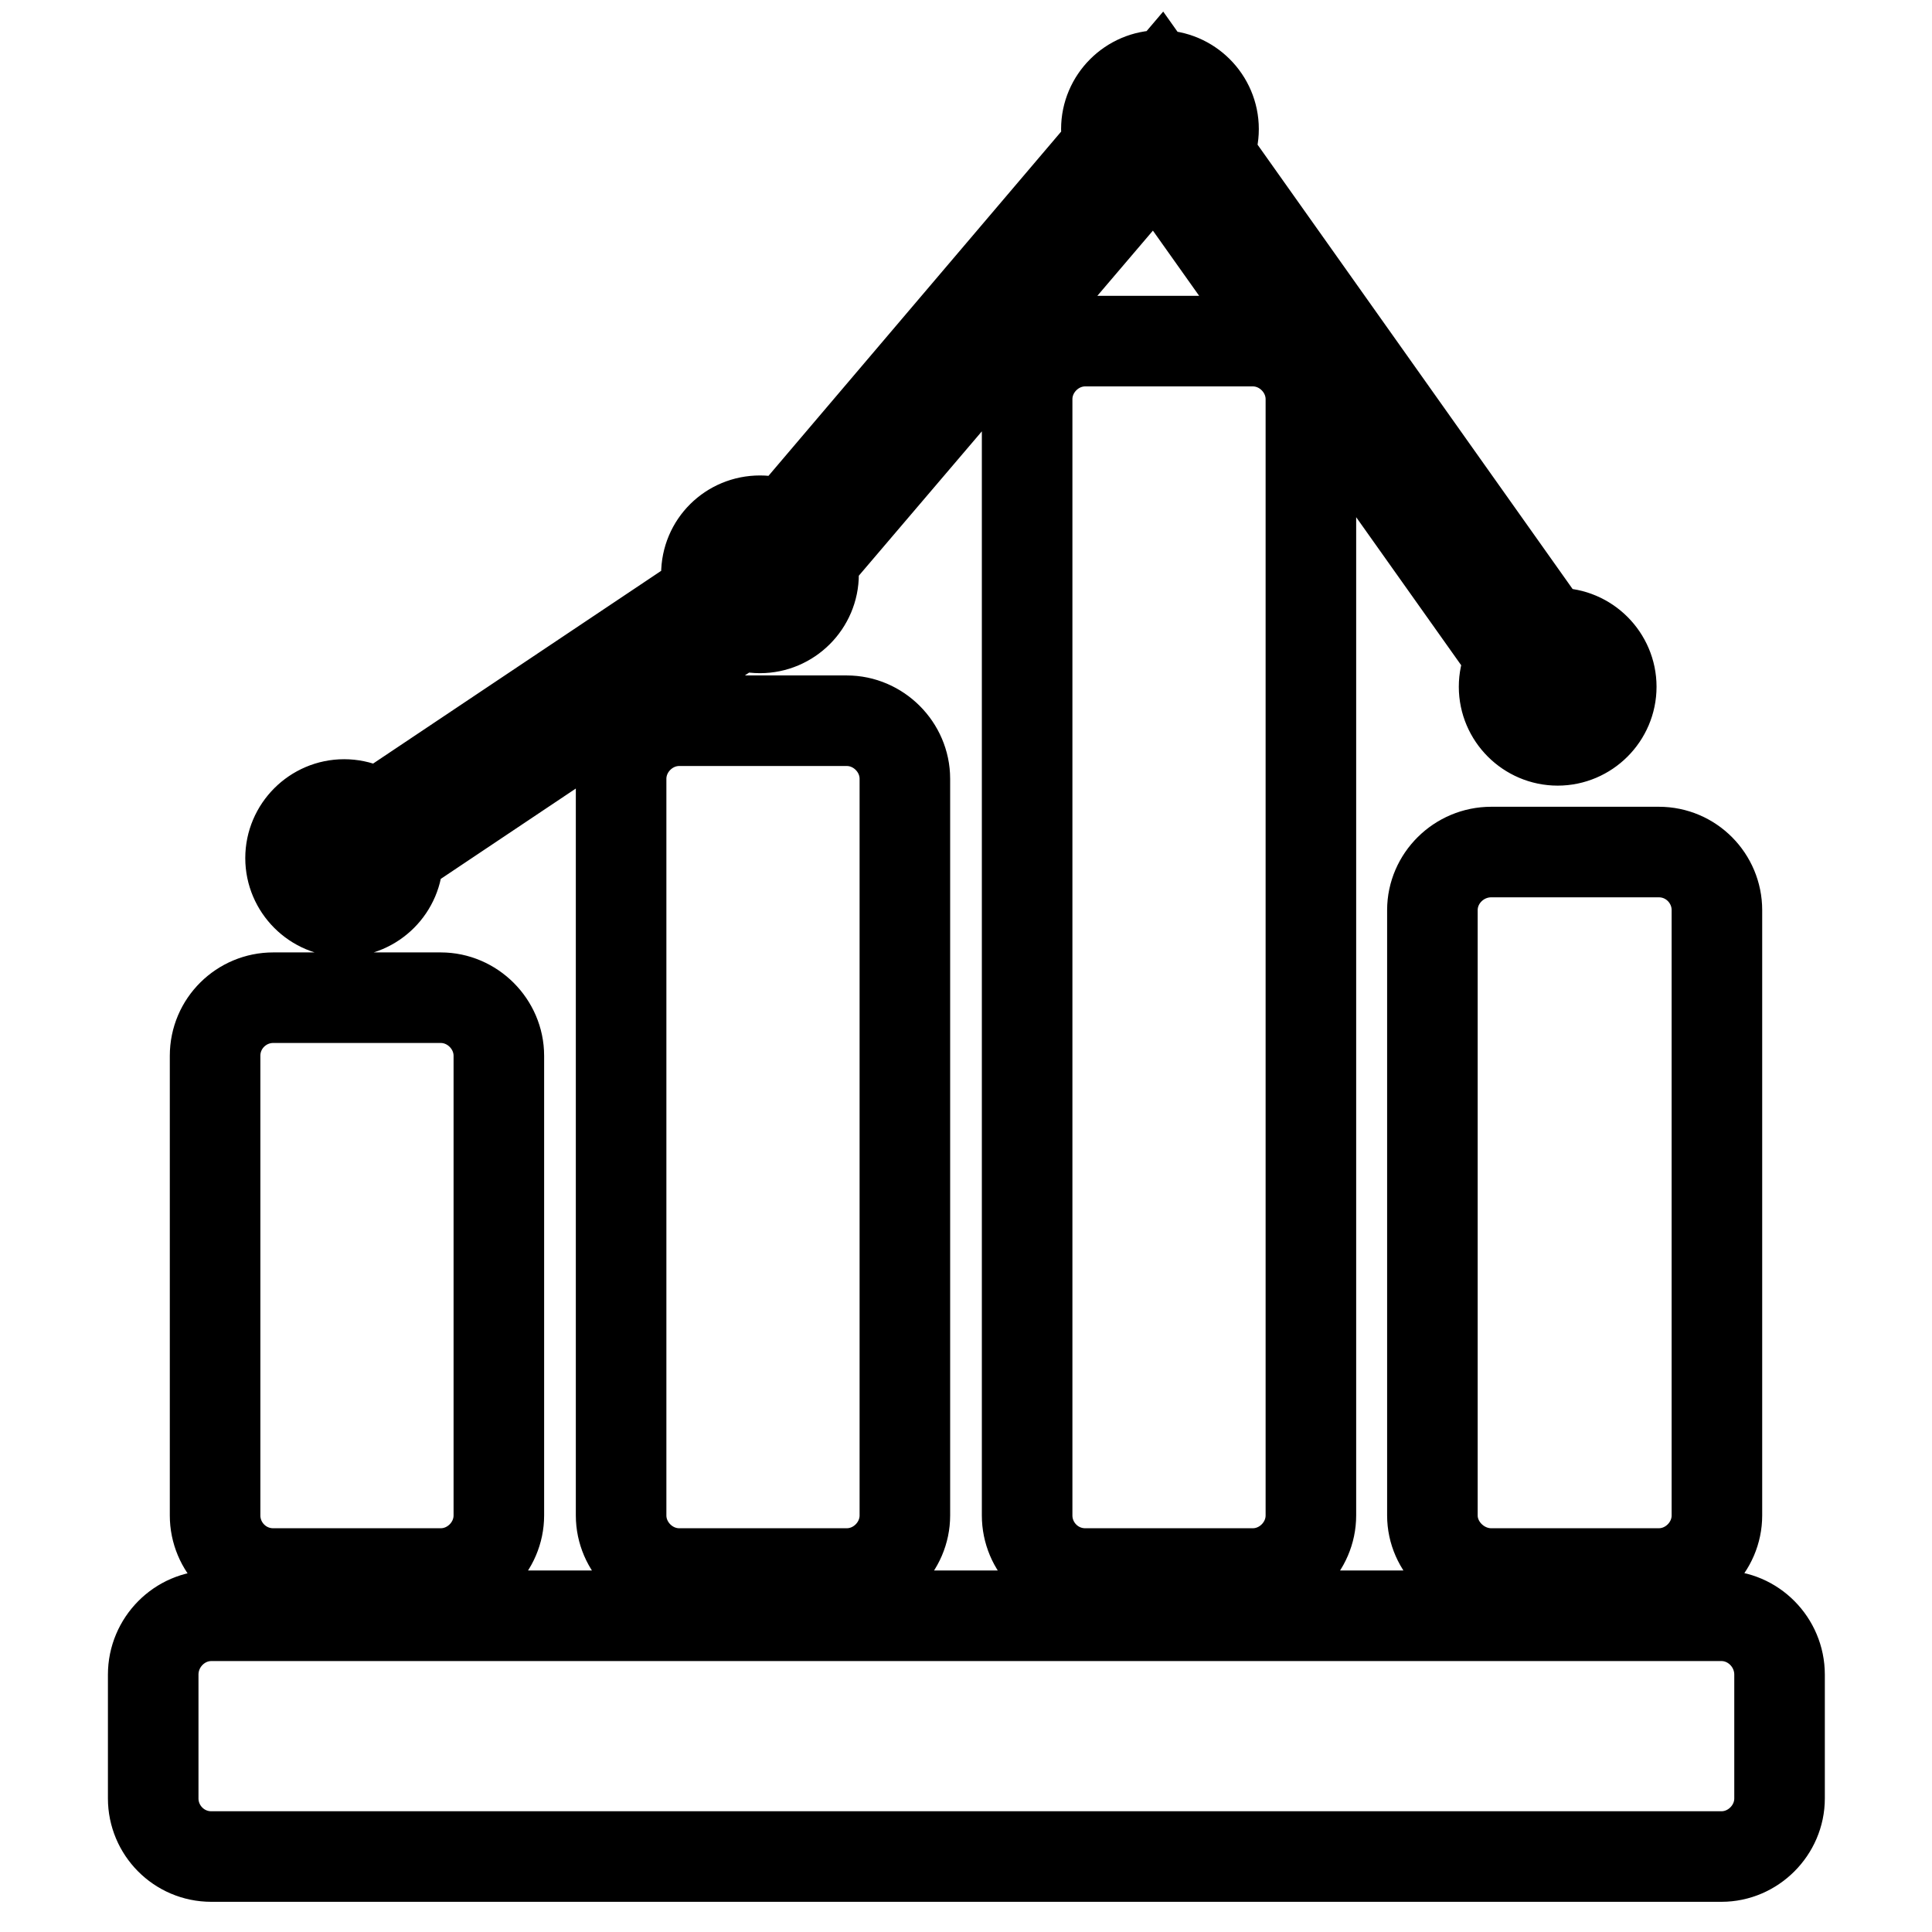 <?xml version="1.0" encoding="utf-8"?>
<!-- Svg Vector Icons : http://www.onlinewebfonts.com/icon -->
<!DOCTYPE svg PUBLIC "-//W3C//DTD SVG 1.1//EN" "http://www.w3.org/Graphics/SVG/1.1/DTD/svg11.dtd">
<svg version="1.1" xmlns="http://www.w3.org/2000/svg" xmlns:xlink="http://www.w3.org/1999/xlink" x="0px" y="0px" viewBox="0 0 256 256" enable-background="new 0 0 256 256" xml:space="preserve">
<g> <path stroke-width="12" fill-opacity="0" stroke="#000000"  d="M66.1,200.8c0,4.2-3.5,7.7-7.7,7.7H36.2c-4.3,0-7.7-3.5-7.7-7.7v-60.9c0-4.3,3.5-7.7,7.7-7.7h22.2 c4.2,0,7.7,3.5,7.7,7.7V200.8z M119.9,200.8c0,4.2-3.5,7.7-7.7,7.7H90c-4.2,0-7.7-3.5-7.7-7.7v-97.6c0-4.2,3.5-7.7,7.7-7.7h22.2 c4.2,0,7.7,3.5,7.7,7.7V200.8z M173.7,200.8c0,4.2-3.5,7.7-7.7,7.7h-22.2c-4.3,0-7.7-3.5-7.7-7.7V52.9c0-4.2,3.5-7.7,7.7-7.7H166 c4.2,0,7.7,3.5,7.7,7.7V200.8z M227.5,200.8c0,4.2-3.5,7.7-7.7,7.7h-22.2c-4.2,0-7.8-3.5-7.8-7.7v-80.2c0-4.2,3.5-7.7,7.8-7.7h22.2 c4.3,0,7.7,3.5,7.7,7.7V200.8z M235.8,238.3c0,4.2-3.5,7.7-7.7,7.7H28c-4.3,0-7.7-3.5-7.7-7.7v-16.4c0-4.3,3.5-7.8,7.7-7.8h200.1 c4.2,0,7.7,3.5,7.7,7.8L235.8,238.3L235.8,238.3z M38.5,113.7c0,3.9,3.2,7.1,7.1,7.1s7.1-3.2,7.1-7.1c0-3.9-3.2-7.1-7.1-7.1 S38.5,109.8,38.5,113.7z M93.6,76.1c0,3.9,3.2,7.1,7.1,7.1c3.9,0,7.1-3.2,7.1-7.1c0-3.9-3.2-7.1-7.1-7.1 C96.8,69,93.6,72.1,93.6,76.1z M146.6,17.1c0,3.9,3.2,7.1,7.1,7.1c3.9,0,7.1-3.2,7.1-7.1c0-3.9-3.2-7.1-7.1-7.1 C149.8,10,146.6,13.2,146.6,17.1z M199.3,91c0,3.9,3.2,7.1,7.1,7.1s7.1-3.2,7.1-7.1c0-3.9-3.2-7.1-7.1-7.1S199.3,87.1,199.3,91z  M44.5,111.7l55.3-37l53.9-63.4l55.3,78l-4.8,3.4l-51-71.9L103.6,79l-55.9,37.4L44.5,111.7z"/></g>
</svg>